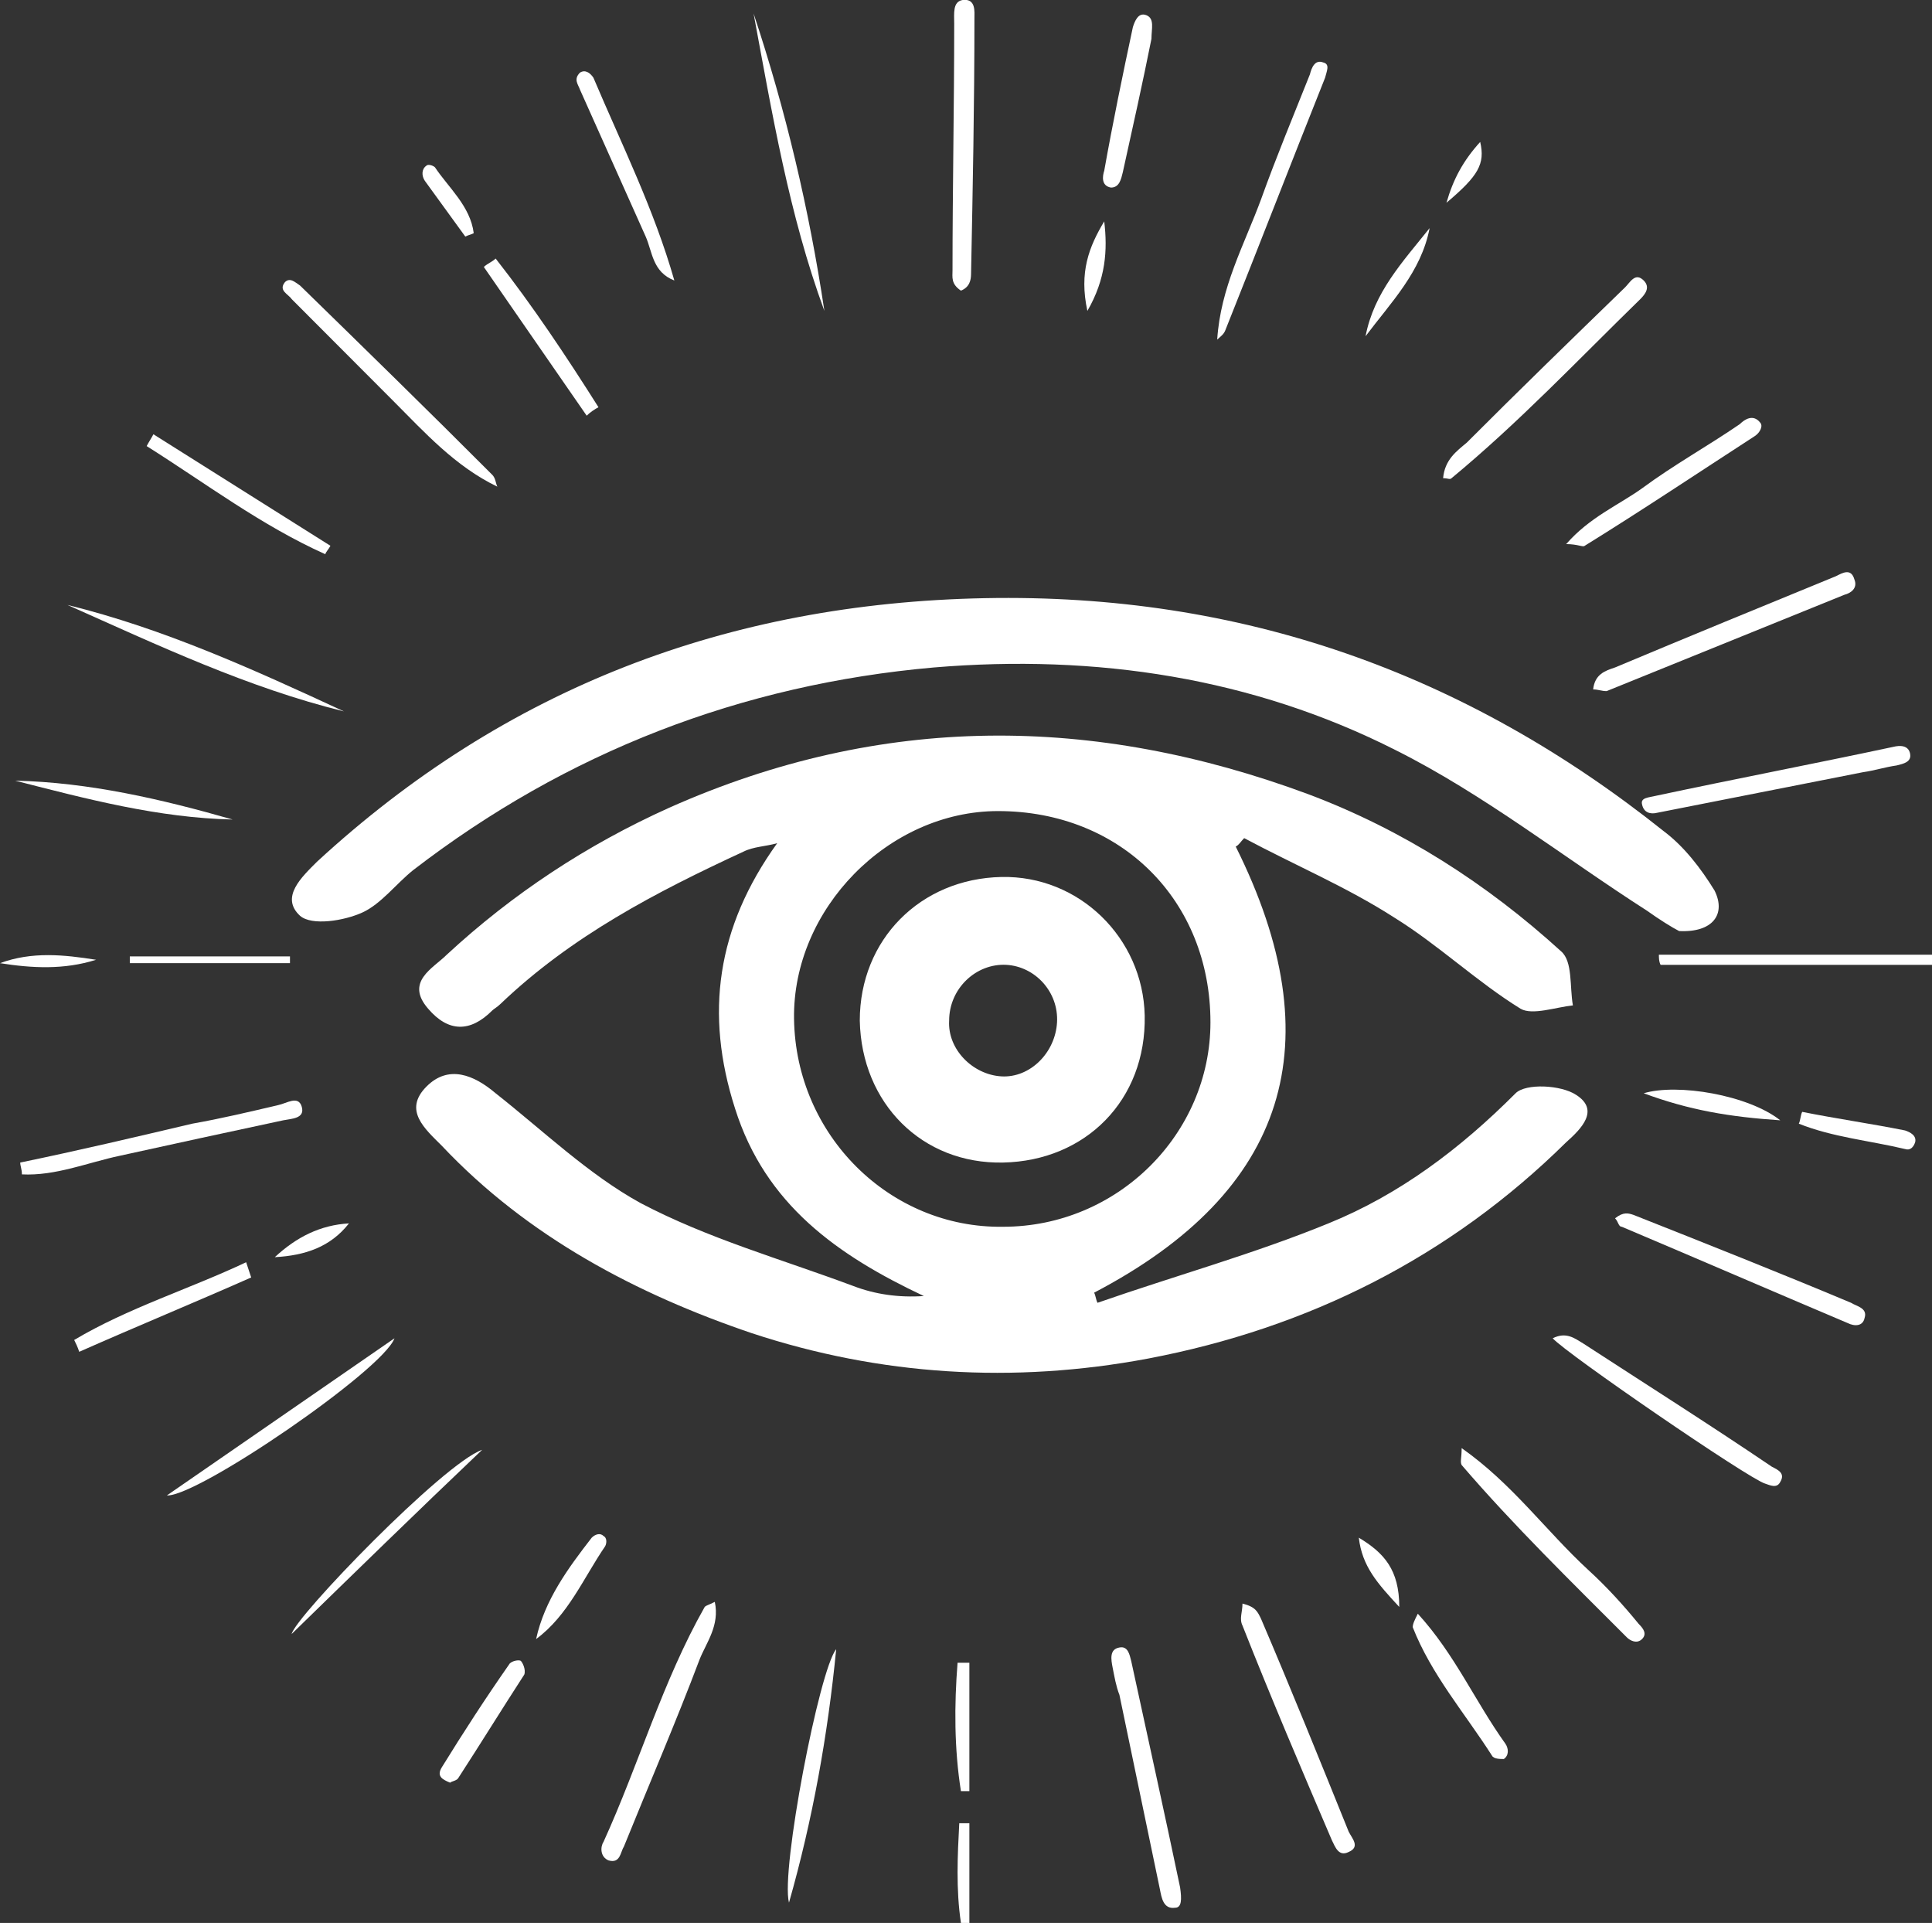 <?xml version="1.0" encoding="UTF-8"?> <svg xmlns="http://www.w3.org/2000/svg" width="207" height="206" viewBox="0 0 207 206" fill="none"><rect x="0" y="0" width="207" height="206" fill="#333333" stroke="none"/><g clip-path="url(#clip0_542_379)"><path d="M132.4 90.691C142.877 111.689 138 127.619 117.228 138.48C117.408 138.842 117.408 139.204 117.589 139.566C125.898 136.67 134.387 134.316 142.335 131.058C149.921 127.981 156.424 123.093 162.385 117.12C163.469 116.033 167.262 116.214 168.887 117.301C171.416 118.93 169.429 120.921 167.804 122.369C155.34 134.678 140.167 142.281 123.008 145.54C108.558 148.255 94.288 147.35 80.56 142.824C68.277 138.661 56.537 132.506 47.325 122.731C45.518 120.921 43.17 118.93 45.699 116.395C48.047 114.042 50.757 115.128 53.105 117.12C58.162 121.102 63.039 125.808 68.639 128.886C75.864 132.687 83.631 134.859 91.398 137.756C93.746 138.661 96.275 139.023 98.984 138.842C89.772 134.497 82.005 129.067 78.754 118.749C75.503 108.612 76.767 99.38 83.27 90.329C82.005 90.691 80.741 90.691 79.657 91.234C70.264 95.578 61.233 100.285 53.647 107.526C53.285 107.888 52.924 108.069 52.743 108.25C50.395 110.603 48.047 110.603 45.88 108.069C43.351 105.172 46.421 103.724 47.866 102.276C54.911 95.759 62.859 90.51 71.709 86.527C94.469 76.39 117.228 76.571 140.167 85.079C150.283 88.88 159.314 94.673 167.262 101.914C168.526 103 168.165 105.715 168.526 107.707C166.72 107.888 164.191 108.793 162.927 108.069C158.23 105.172 154.076 101.19 149.38 98.293C144.322 95.035 138.722 92.682 133.304 89.786C132.942 90.148 132.762 90.51 132.4 90.691ZM107.474 131.42C119.756 131.42 129.691 121.464 129.691 109.517C129.691 96.483 120.118 86.889 106.932 86.889C95.191 86.889 84.895 97.388 85.076 109.155C85.257 121.645 95.372 131.601 107.474 131.42Z" fill="white"></path><path d="M179.906 99.742C179.183 99.38 177.738 98.475 176.474 97.569C167.442 91.777 158.953 85.079 149.56 80.373C134.207 72.589 117.408 70.055 100.068 71.503C79.476 73.313 60.691 80.554 44.254 93.225C42.448 94.673 40.822 96.845 38.835 97.75C36.848 98.656 33.416 99.199 32.152 98.112C29.984 96.121 32.332 93.949 33.958 92.32C54.188 73.675 78.031 64.624 105.487 64.081C132.942 63.538 156.966 72.046 178.28 89.061C180.448 90.691 182.254 93.044 183.699 95.397C184.963 97.931 183.518 99.923 179.906 99.742Z" fill="white"></path><path d="M92.12 109.336C92.12 100.647 98.623 94.13 107.293 93.949C115.602 93.768 122.466 100.466 122.647 108.793C122.827 117.844 116.325 124.36 107.474 124.541C98.804 124.722 92.301 118.206 92.12 109.336ZM107.293 115.309C110.364 115.49 113.073 112.775 113.254 109.517C113.434 106.258 110.906 103.543 107.835 103.362C104.584 103.181 101.694 105.896 101.694 109.336C101.513 112.413 104.222 115.128 107.293 115.309Z" fill="white"></path><path d="M103.139 1.19576e-05C102.055 0.181 102.236 1.448 102.236 2.534C102.236 11.404 102.055 20.274 102.055 28.963C102.055 29.687 101.874 30.411 102.958 31.135C103.861 30.773 104.042 30.049 104.042 29.325C104.223 20.274 104.403 11.223 104.403 1.991C104.403 1.267 104.584 -0.181 103.139 1.19576e-05Z" fill="white"></path><path d="M170.694 73.856C171.235 73.856 171.597 74.037 172.139 74.037C180.628 70.598 189.118 67.158 197.607 63.719C198.33 63.538 199.052 62.995 198.691 62.09C198.33 60.823 197.427 61.366 196.704 61.728C188.756 64.986 180.809 68.244 173.042 71.503C171.958 71.865 170.874 72.227 170.694 73.856Z" fill="white"></path><path d="M75.503 172.149C70.987 180.114 68.458 188.984 64.665 197.311C64.304 197.854 64.304 198.94 65.207 199.302C66.471 199.664 66.471 198.397 66.832 197.854C69.542 191.156 72.432 184.459 74.961 177.761C75.683 175.951 77.128 174.141 76.586 171.606C75.864 171.968 75.683 171.968 75.503 172.149Z" fill="white"></path><path d="M155.521 51.228C162.746 45.255 169.068 38.557 175.751 32.04C176.293 31.497 176.835 30.773 176.112 30.049C175.209 29.144 174.667 30.23 174.126 30.773C168.345 36.385 162.746 41.815 157.146 47.427C156.063 48.332 154.798 49.237 154.618 51.228C155.16 51.228 155.34 51.41 155.521 51.228Z" fill="white"></path><path d="M135.11 173.417C134.749 172.692 134.568 172.149 133.123 171.787C133.123 172.692 132.762 173.417 133.123 174.141C136.194 181.924 139.445 189.527 142.696 197.13C143.058 197.854 143.419 198.94 144.503 198.397C145.767 197.854 144.864 196.949 144.503 196.225C141.432 188.622 138.361 181.019 135.11 173.417Z" fill="white"></path><path d="M189.84 157.125C183.157 152.599 176.293 148.255 169.61 143.91C168.707 143.367 167.804 142.643 166.359 143.367C167.804 144.996 187.312 158.392 189.118 158.935C189.66 159.116 190.382 159.478 190.743 158.754C191.285 157.849 190.563 157.487 189.84 157.125Z" fill="white"></path><path d="M175.932 86.165C176.113 87.07 176.835 87.251 177.558 87.07C184.963 85.622 192.189 84.174 199.594 82.726C200.859 82.545 201.943 82.183 203.207 82.002C203.929 81.821 204.833 81.64 204.652 80.735C204.471 79.83 203.568 79.83 202.846 80.011C194.356 81.821 185.867 83.45 177.377 85.26C176.655 85.441 175.751 85.441 175.932 86.165Z" fill="white"></path><path d="M177.738 102.276C177.738 102.638 177.738 103 177.919 103.362C187.673 103.362 197.427 103.362 207.181 103.362C207.181 103 207.181 102.638 207.181 102.276C197.246 102.276 187.492 102.276 177.738 102.276Z" fill="white"></path><path d="M198.33 139.566C190.563 136.308 182.796 133.23 175.029 130.153C174.487 129.972 173.945 129.791 173.042 130.515C173.403 130.877 173.403 131.42 173.764 131.42C181.893 134.859 189.84 138.299 197.969 141.738C198.691 142.1 199.594 142.1 199.775 141.195C200.136 140.109 198.872 139.928 198.33 139.566Z" fill="white"></path><path d="M121.202 177.942C121.021 177.218 120.84 176.313 119.937 176.494C118.853 176.675 119.034 177.761 119.215 178.666C119.395 179.571 119.576 180.657 119.937 181.562C121.382 188.441 122.827 195.501 124.272 202.38C124.453 203.285 124.634 204.552 125.898 204.371C126.62 204.371 126.62 203.466 126.44 202.199C124.814 194.415 123.008 186.269 121.202 177.942Z" fill="white"></path><path d="M80.741 1.448C82.728 12.128 84.534 22.989 88.327 33.307C86.701 22.446 84.173 11.766 80.741 1.448Z" fill="white"></path><path d="M170.152 168.167C165.636 164.003 162.024 158.935 156.605 155.134C156.605 156.22 156.424 156.582 156.605 156.944C162.204 163.46 168.346 169.434 174.306 175.408C174.668 175.77 175.39 176.132 175.932 175.589C176.474 175.046 176.113 174.503 175.571 173.96C173.945 171.968 172.139 169.977 170.152 168.167Z" fill="white"></path><path d="M31.249 32.04C34.861 35.661 38.474 39.281 42.087 42.902C45.518 46.341 48.77 49.961 53.285 52.134C53.105 51.772 53.105 51.228 52.743 50.866C45.88 43.988 39.016 37.29 32.152 30.592C31.61 30.23 31.068 29.687 30.526 30.23C29.804 31.135 30.887 31.497 31.249 32.04Z" fill="white"></path><path d="M141.793 6.698C140.89 6.336 140.529 7.241 140.348 7.965C138.542 12.49 136.736 16.835 135.11 21.36C133.304 26.248 130.775 30.773 130.414 36.385C130.775 36.023 131.136 35.842 131.317 35.299C134.929 26.248 138.361 17.378 141.974 8.327C142.154 7.603 142.516 6.879 141.793 6.698Z" fill="white"></path><path d="M30.346 120.016C31.249 119.835 32.694 119.835 32.332 118.568C31.971 117.301 30.707 118.206 29.804 118.387C26.733 119.111 23.662 119.835 20.592 120.378C14.45 121.826 8.309 123.274 2.167 124.541C2.167 124.903 2.348 125.265 2.348 125.808C5.961 125.99 9.393 124.541 12.825 123.817C18.605 122.55 24.385 121.283 30.346 120.016Z" fill="white"></path><path d="M7.225 64.805C16.979 69.149 26.552 73.675 36.848 76.209C27.094 71.684 17.521 67.339 7.225 64.805Z" fill="white"></path><path d="M42.267 143.367C34.139 148.979 26.01 154.591 17.882 160.202C21.133 160.383 41.002 146.807 42.267 143.367Z" fill="white"></path><path d="M167.804 58.288C169.068 58.288 169.61 58.65 169.791 58.469C175.932 54.668 181.893 50.685 188.034 46.703C188.576 46.341 188.937 45.617 188.576 45.255C187.853 44.35 186.95 44.893 186.408 45.436C182.976 47.789 179.364 49.78 175.932 52.315C173.403 54.125 170.333 55.392 167.804 58.288Z" fill="white"></path><path d="M84.534 203.828C87.063 194.958 88.689 185.907 89.592 176.675C87.785 178.847 83.631 200.388 84.534 203.828Z" fill="white"></path><path d="M31.249 175.046C37.751 168.71 44.615 162.012 51.66 155.315C47.505 156.763 31.61 173.235 31.249 175.046Z" fill="white"></path><path d="M69.181 25.343C69.903 26.972 69.903 29.144 72.251 30.049C70.084 22.446 66.652 15.568 63.581 8.327C63.22 7.784 62.678 7.422 62.136 7.784C61.414 8.508 61.956 9.051 62.136 9.594C64.484 14.844 66.832 20.093 69.181 25.343Z" fill="white"></path><path d="M1.626 83.631C9.393 85.622 16.979 87.613 24.927 87.794C17.34 85.622 9.573 83.812 1.626 83.631Z" fill="white"></path><path d="M120.298 18.464C121.382 13.576 122.466 8.689 123.369 4.163C123.369 3.077 123.73 1.991 122.827 1.629C121.924 1.267 121.563 2.353 121.382 2.896C120.298 7.965 119.215 13.214 118.312 18.283C118.131 18.826 117.95 19.912 119.034 20.093C119.937 20.093 120.118 19.188 120.298 18.464Z" fill="white"></path><path d="M35.403 58.469C29.081 54.487 22.759 50.504 16.437 46.522C16.256 46.884 15.895 47.427 15.715 47.789C22.037 51.772 27.997 56.297 34.861 59.374C34.861 59.193 35.222 58.831 35.403 58.469Z" fill="white"></path><path d="M151.908 172.873C151.547 173.597 151.366 173.96 151.366 174.322C153.353 179.39 156.966 183.554 159.856 188.079C160.037 188.441 160.759 188.441 161.12 188.441C161.662 188.079 161.662 187.355 161.301 186.812C158.05 182.286 155.882 177.218 151.908 172.873Z" fill="white"></path><path d="M64.123 43.626C60.691 38.195 57.079 32.764 53.105 27.696C52.743 28.058 52.202 28.239 51.84 28.601C55.453 33.851 59.246 39.281 62.859 44.531C63.22 44.169 63.762 43.807 64.123 43.626Z" fill="white"></path><path d="M26.372 135.221C20.23 138.118 13.728 140.109 7.948 143.548C8.128 143.91 8.309 144.272 8.49 144.815C14.631 142.1 20.772 139.566 26.914 136.851C26.733 136.308 26.552 135.764 26.372 135.221Z" fill="white"></path><path d="M55.814 177.942C55.633 177.761 54.73 177.942 54.55 178.304C52.021 181.924 49.673 185.545 47.325 189.346C46.783 190.251 47.325 190.613 48.228 190.975C48.408 190.794 48.95 190.794 49.131 190.432C51.479 186.812 53.827 183.011 56.175 179.39C56.356 178.847 55.995 178.123 55.814 177.942Z" fill="white"></path><path d="M190.743 120.016C187.311 117.3 179.725 116.033 176.113 117.119C180.99 118.93 185.325 119.654 190.743 120.016Z" fill="white"></path><path d="M64.665 164.547C64.304 164.185 63.762 164.366 63.4 164.728C60.872 167.986 58.343 171.425 57.44 175.589C60.872 173.054 62.497 169.072 64.846 165.633C65.026 165.271 65.026 164.728 64.665 164.547Z" fill="white"></path><path d="M204.11 121.102C200.497 120.378 196.704 119.835 193.092 119.111C192.911 119.473 192.911 120.016 192.73 120.378C196.343 121.826 200.317 122.188 204.11 123.093C204.652 123.274 205.013 122.912 205.194 122.369C205.374 121.645 204.652 121.283 204.11 121.102Z" fill="white"></path><path d="M13.908 103.181C19.689 103.181 25.288 103.181 31.068 103.181C31.068 103 31.068 102.638 31.068 102.457C25.288 102.457 19.689 102.457 13.908 102.457C13.908 102.638 13.908 103 13.908 103.181Z" fill="white"></path><path d="M146.309 36.023C149.018 32.403 152.27 29.144 153.173 24.438C150.283 28.058 147.212 31.316 146.309 36.023Z" fill="white"></path><path d="M103.861 191.881C103.861 187.355 103.861 182.649 103.861 178.123C103.5 178.123 102.958 178.123 102.597 178.123C102.236 182.649 102.236 187.355 102.958 191.881C103.139 191.881 103.5 191.881 103.861 191.881Z" fill="white"></path><path d="M116.505 33.307C118.492 29.868 118.673 26.791 118.311 23.713C116.686 26.429 115.602 29.144 116.505 33.307Z" fill="white"></path><path d="M102.958 206C103.319 206 103.5 206 103.861 206C103.861 202.38 103.861 198.94 103.861 195.32C103.5 195.32 103.139 195.32 102.778 195.32C102.597 198.759 102.416 202.38 102.958 206Z" fill="white"></path><path d="M49.853 25.343C50.215 25.162 50.395 25.162 50.757 24.981C50.395 22.084 48.047 20.093 46.602 17.921C46.422 17.74 45.88 17.559 45.699 17.74C45.157 18.102 45.157 18.826 45.518 19.369C46.963 21.36 48.408 23.352 49.853 25.343Z" fill="white"></path><path d="M10.296 102.819C6.864 102.276 3.432 101.914 0 103.181C3.432 103.724 6.864 103.905 10.296 102.819Z" fill="white"></path><path d="M37.39 131.058C34.319 131.239 31.791 132.506 29.442 134.678C32.694 134.497 35.403 133.592 37.39 131.058Z" fill="white"></path><path d="M145.586 164.728C145.948 167.805 147.573 169.615 149.922 172.149C149.922 168.167 148.296 166.357 145.586 164.728Z" fill="white"></path><path d="M158.592 15.206C156.785 17.197 155.702 19.188 154.979 21.722C158.411 18.826 159.133 17.559 158.592 15.206Z" fill="white"></path></g><defs><clipPath id="clip0_542_379"><rect width="207" height="206" fill="white"></rect></clipPath></defs></svg> 